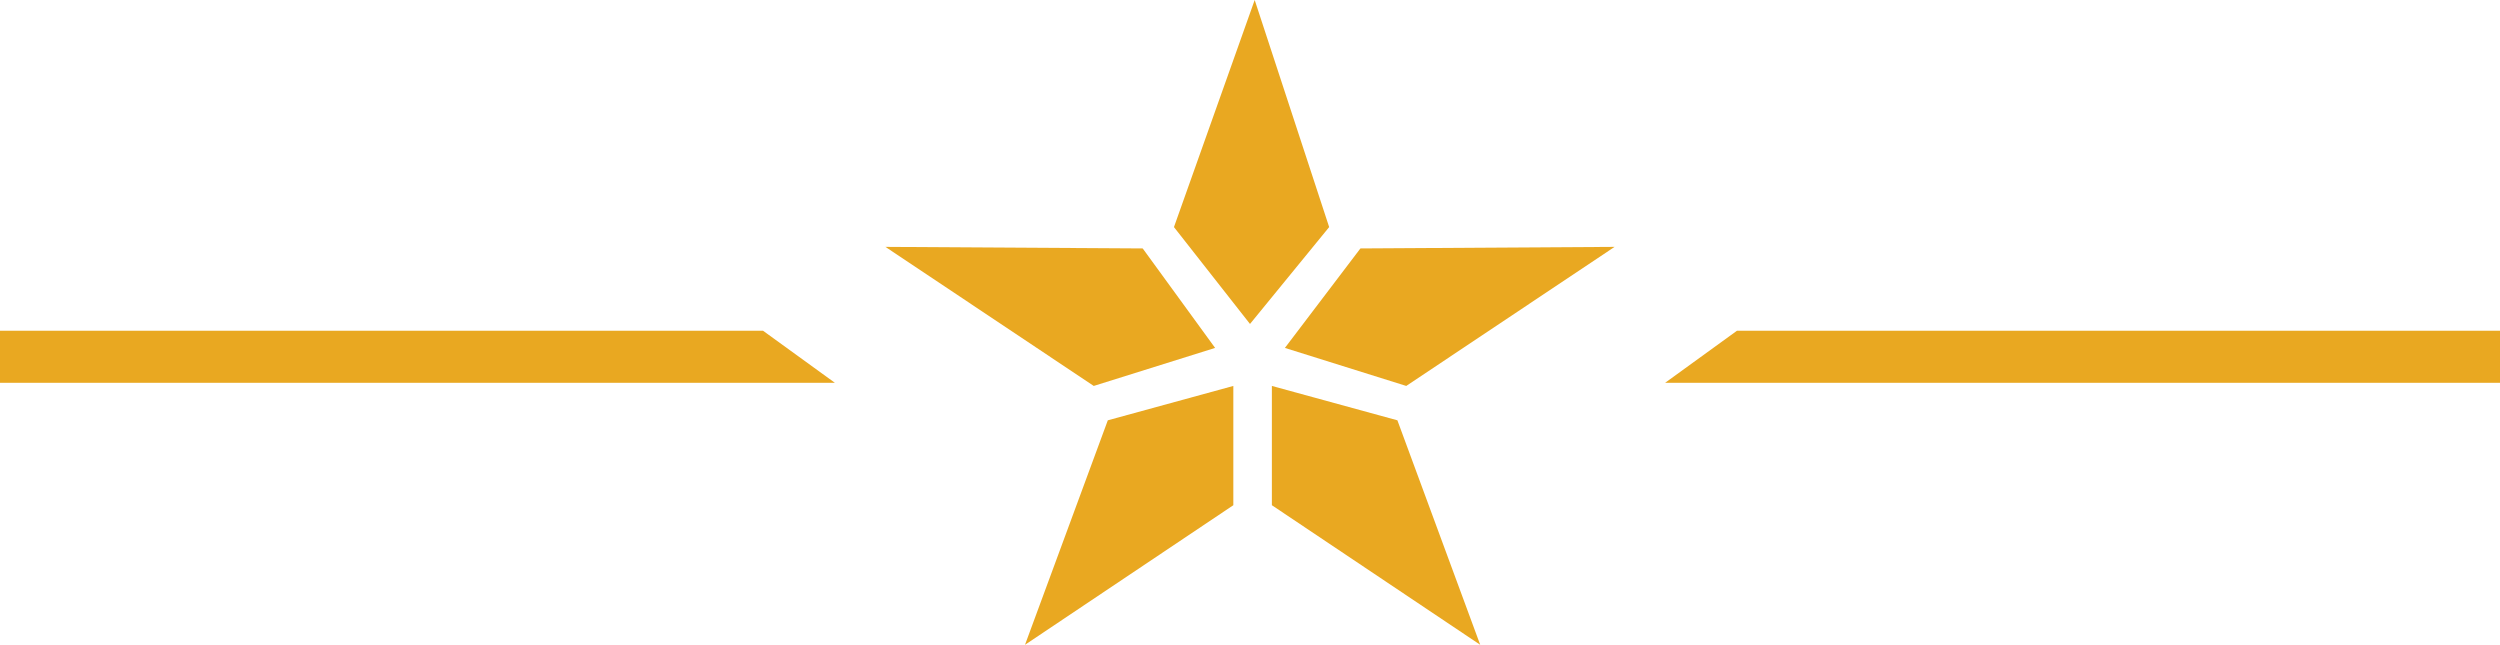 <svg xmlns="http://www.w3.org/2000/svg" viewBox="0 0 48 12.38"><defs><style>.cls-1{fill:#e9a821;}</style></defs><g id="Layer_2" data-name="Layer 2"><g id="Layer_1-2" data-name="Layer 1"><path class="cls-1" d="M24.09,0,22.54,4.36,24,6.22l1.52-1.86Z"></path><path class="cls-1" d="M17,4.74l4,2.67,2.33-.73L21.94,4.77Z"></path><path class="cls-1" d="M31,4.74l-4,2.67-2.33-.73,1.45-1.91Z"></path><path class="cls-1" d="M28.42,12.38l-4-2.68V7.41l2.41.66Z"></path><path class="cls-1" d="M19.68,12.38l4-2.68V7.41l-2.41.66Z"></path><polygon class="cls-1" points="16.03 7.35 0 7.35 0 6.35 14.65 6.35 16.03 7.35"></polygon><polygon class="cls-1" points="31.97 7.35 48 7.35 48 6.35 33.35 6.35 31.97 7.35"></polygon></g></g></svg>